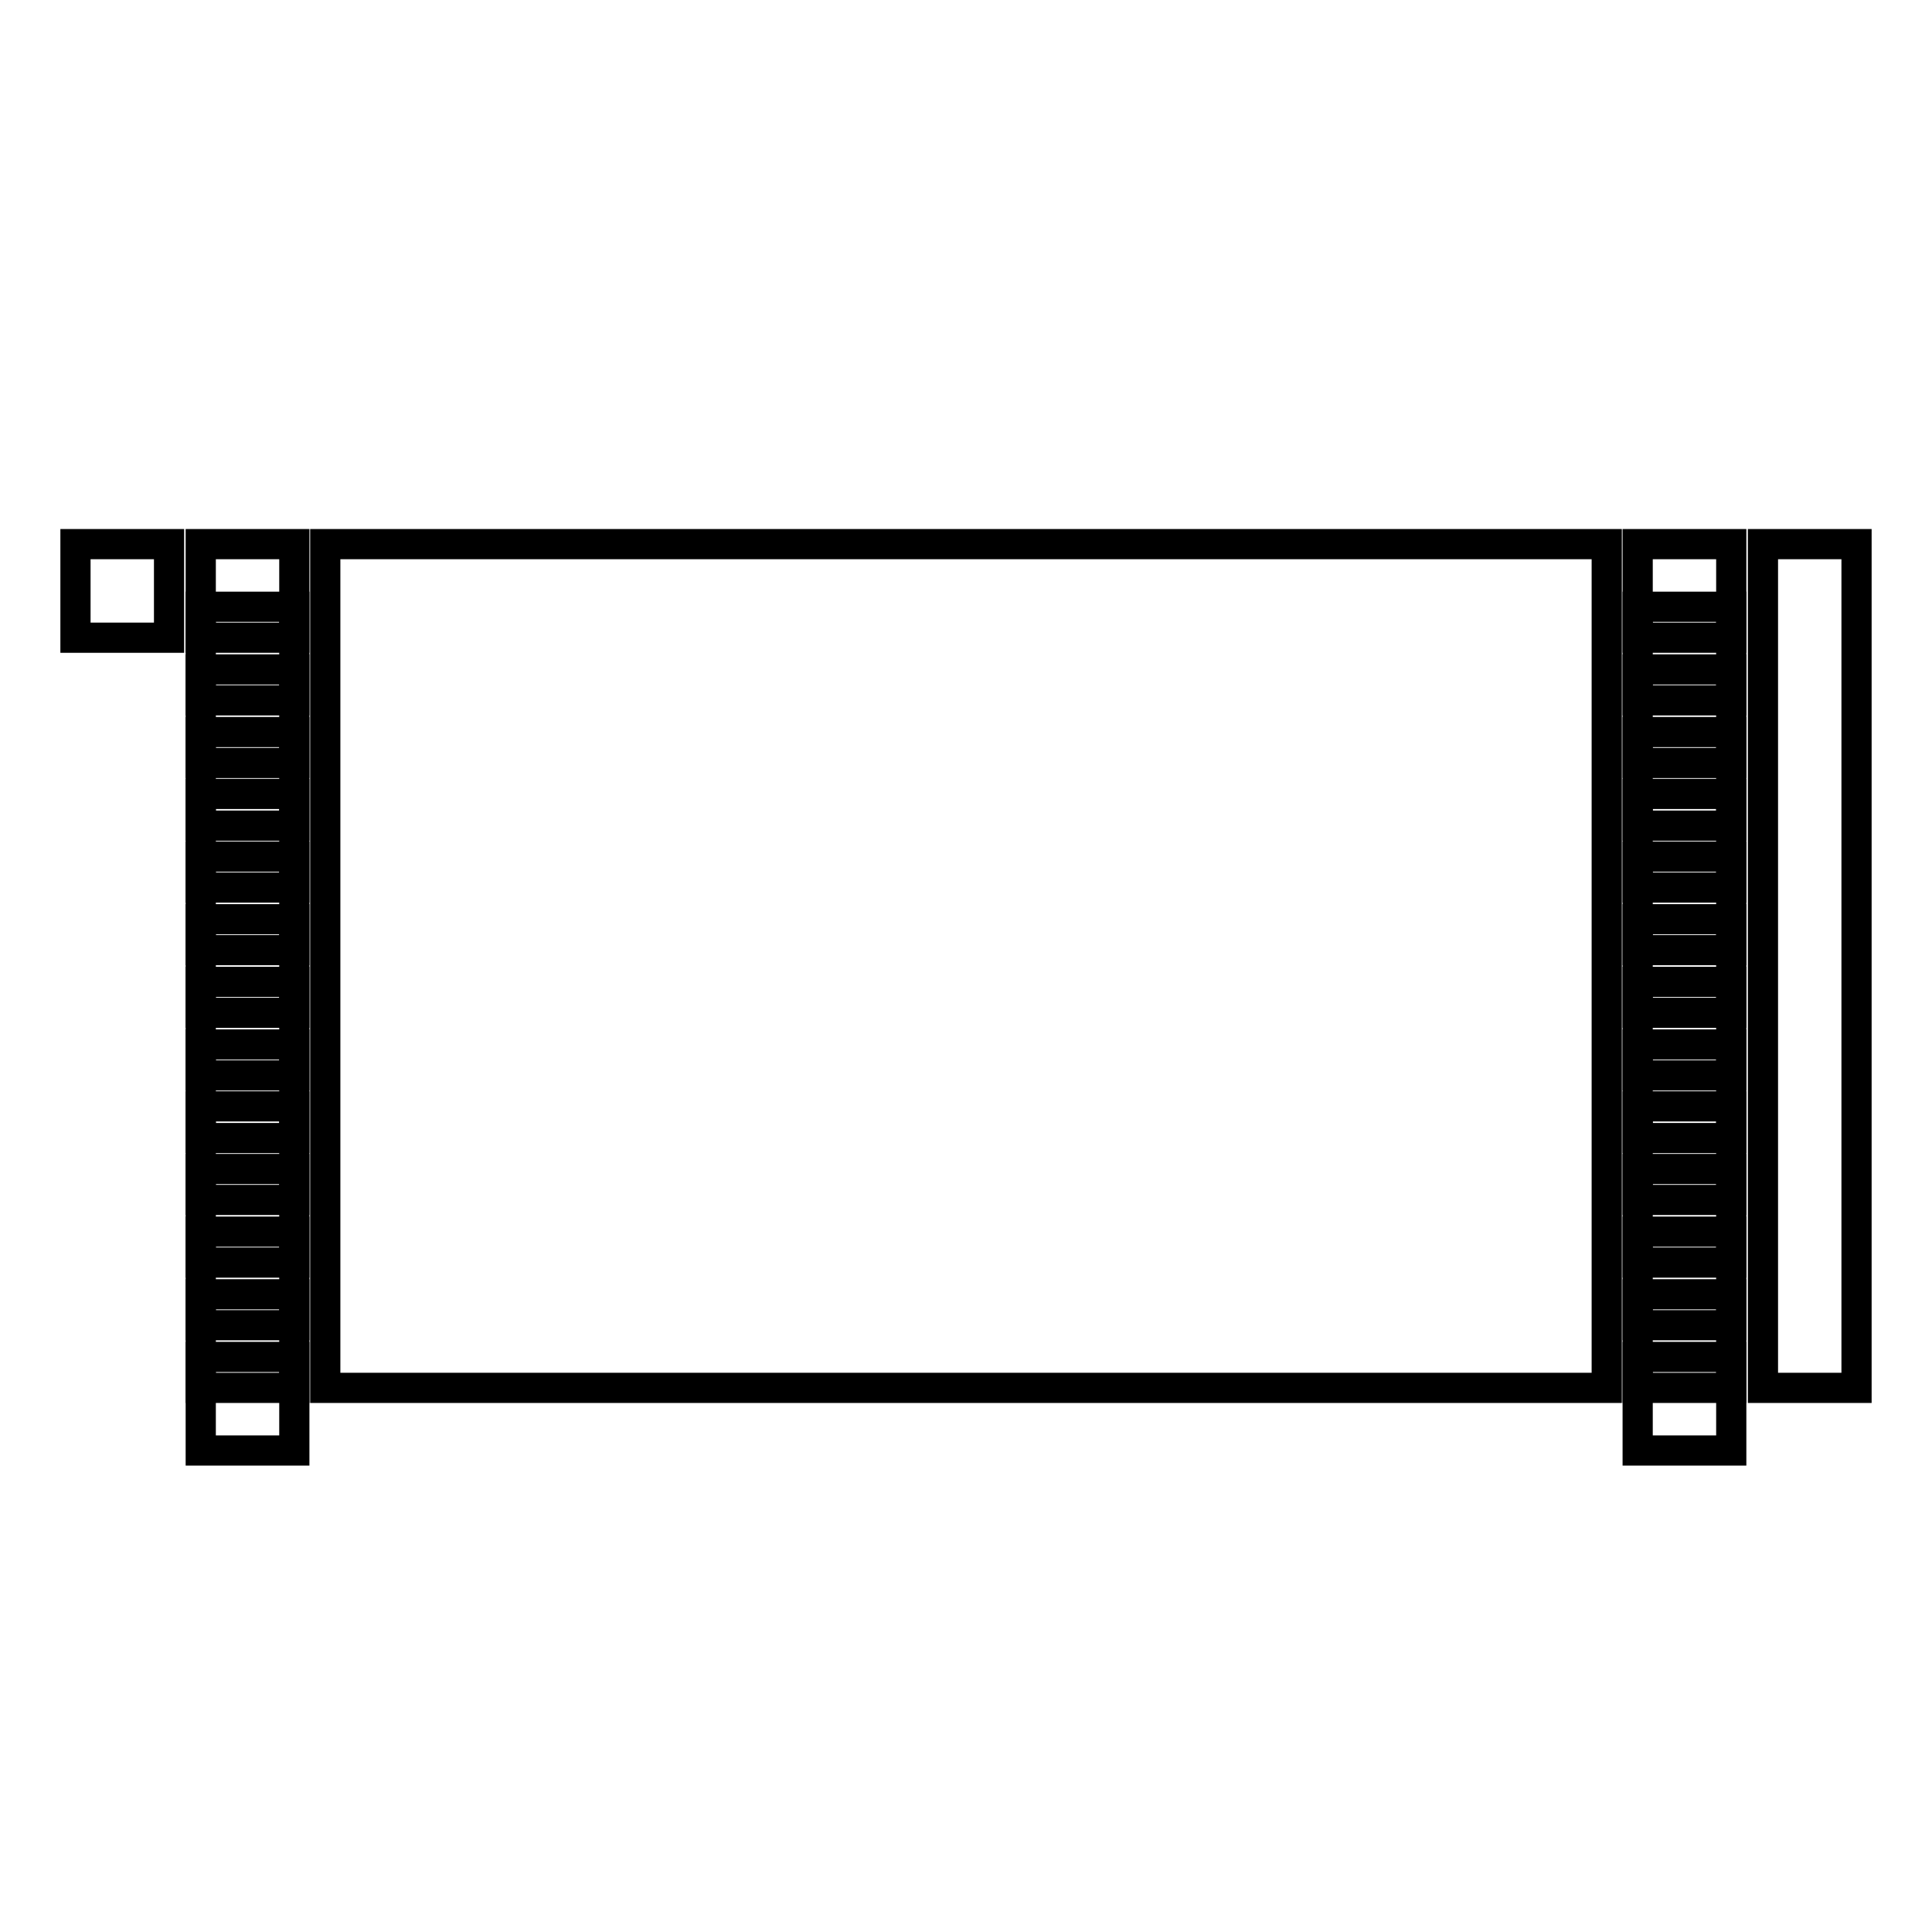 <?xml version="1.0" encoding="utf-8"?>
<!-- Svg Vector Icons : http://www.onlinewebfonts.com/icon -->
<!DOCTYPE svg PUBLIC "-//W3C//DTD SVG 1.1//EN" "http://www.w3.org/Graphics/SVG/1.1/DTD/svg11.dtd">
<svg version="1.1" xmlns="http://www.w3.org/2000/svg" xmlns:xlink="http://www.w3.org/1999/xlink" x="0px" y="0px" viewBox="0 0 256 256" enable-background="new 0 0 256 256" xml:space="preserve">
<g><g><g><path stroke-width="4" fill-opacity="0" stroke="#000000"  d="M26.6 146.6h12.4v12.4h-12.4z"/><path stroke-width="4" fill-opacity="0" stroke="#000000"  d="M26.6 171.5h12.4v12.4h-12.4z"/><path stroke-width="4" fill-opacity="0" stroke="#000000"  d="M26.6 163.2h12.4v12.4h-12.4z"/><path stroke-width="4" fill-opacity="0" stroke="#000000"  d="M26.6 138.4h12.4v12.4h-12.4z"/><path stroke-width="4" fill-opacity="0" stroke="#000000"  d="M26.6 154.9h12.4v12.4h-12.4z"/><path stroke-width="4" fill-opacity="0" stroke="#000000"  d="M233.6 76.2L233.6 80.4 233.6 84.5 233.6 88.7 233.6 92.8 233.6 97 233.6 101.1 233.6 105.2 233.6 109.4 233.6 113.5 233.6 117.6 233.6 121.8 233.6 125.9 233.6 130.1 233.6 134.2 233.6 138.4 233.6 142.5 233.6 146.6 233.6 150.8 233.6 154.9 233.6 159 233.6 163.2 233.6 167.3 233.6 171.5 233.6 175.6 233.6 179.8 233.6 183.9 246 183.9 246 72.1 233.6 72.1 z"/><path stroke-width="4" fill-opacity="0" stroke="#000000"  d="M217 88.7h12.4v12.4h-12.4z"/><path stroke-width="4" fill-opacity="0" stroke="#000000"  d="M217 121.8h12.4v12.4h-12.4z"/><path stroke-width="4" fill-opacity="0" stroke="#000000"  d="M217 130.1h12.4v12.4h-12.4z"/><path stroke-width="4" fill-opacity="0" stroke="#000000"  d="M217 113.5h12.4v12.4h-12.4z"/><path stroke-width="4" fill-opacity="0" stroke="#000000"  d="M43.1 76.2L43.1 80.4 43.1 84.5 43.1 88.7 43.1 92.8 43.1 97 43.1 101.1 43.1 105.2 43.1 109.4 43.1 113.5 43.1 117.6 43.1 121.8 43.1 125.9 43.1 130.1 43.1 134.2 43.1 138.4 43.1 142.5 43.1 146.6 43.1 150.8 43.1 154.9 43.1 159 43.1 163.2 43.1 167.3 43.1 171.5 43.1 175.6 43.1 179.8 43.1 183.9 212.9 183.9 212.9 72.1 43.1 72.1 z"/><path stroke-width="4" fill-opacity="0" stroke="#000000"  d="M217 105.2h12.4v12.4h-12.4z"/><path stroke-width="4" fill-opacity="0" stroke="#000000"  d="M217 97h12.4v12.4h-12.4z"/><path stroke-width="4" fill-opacity="0" stroke="#000000"  d="M217 138.4h12.4v12.4h-12.4z"/><path stroke-width="4" fill-opacity="0" stroke="#000000"  d="M217 146.6h12.4v12.4h-12.4z"/><path stroke-width="4" fill-opacity="0" stroke="#000000"  d="M217 171.5h12.4v12.4h-12.4z"/><path stroke-width="4" fill-opacity="0" stroke="#000000"  d="M26.6 179.8h12.4v12.4h-12.4z"/><path stroke-width="4" fill-opacity="0" stroke="#000000"  d="M217 72.1h12.4v12.4h-12.4z"/><path stroke-width="4" fill-opacity="0" stroke="#000000"  d="M217 163.2h12.4v12.4h-12.4z"/><path stroke-width="4" fill-opacity="0" stroke="#000000"  d="M26.6 72.1h12.4v12.4h-12.4z"/><path stroke-width="4" fill-opacity="0" stroke="#000000"  d="M217 154.9h12.4v12.4h-12.4z"/><path stroke-width="4" fill-opacity="0" stroke="#000000"  d="M217 179.8h12.4v12.4h-12.4z"/><path stroke-width="4" fill-opacity="0" stroke="#000000"  d="M217 80.4h12.4v12.4h-12.4z"/><path stroke-width="4" fill-opacity="0" stroke="#000000"  d="M26.6 105.2h12.4v12.4h-12.4z"/><path stroke-width="4" fill-opacity="0" stroke="#000000"  d="M26.6 80.4h12.4v12.4h-12.4z"/><path stroke-width="4" fill-opacity="0" stroke="#000000"  d="M26.6 113.5h12.4v12.4h-12.4z"/><path stroke-width="4" fill-opacity="0" stroke="#000000"  d="M26.6 130.1h12.4v12.4h-12.4z"/><path stroke-width="4" fill-opacity="0" stroke="#000000"  d="M26.6 97h12.4v12.4h-12.4z"/><path stroke-width="4" fill-opacity="0" stroke="#000000"  d="M26.6 88.7h12.4v12.4h-12.4z"/><path stroke-width="4" fill-opacity="0" stroke="#000000"  d="M26.6 121.8h12.4v12.4h-12.4z"/><path stroke-width="4" fill-opacity="0" stroke="#000000"  d="M10 72.1h12.4v12.4h-12.4z"/></g><g></g><g></g><g></g><g></g><g></g><g></g><g></g><g></g><g></g><g></g><g></g><g></g><g></g><g></g><g></g></g></g>
</svg>